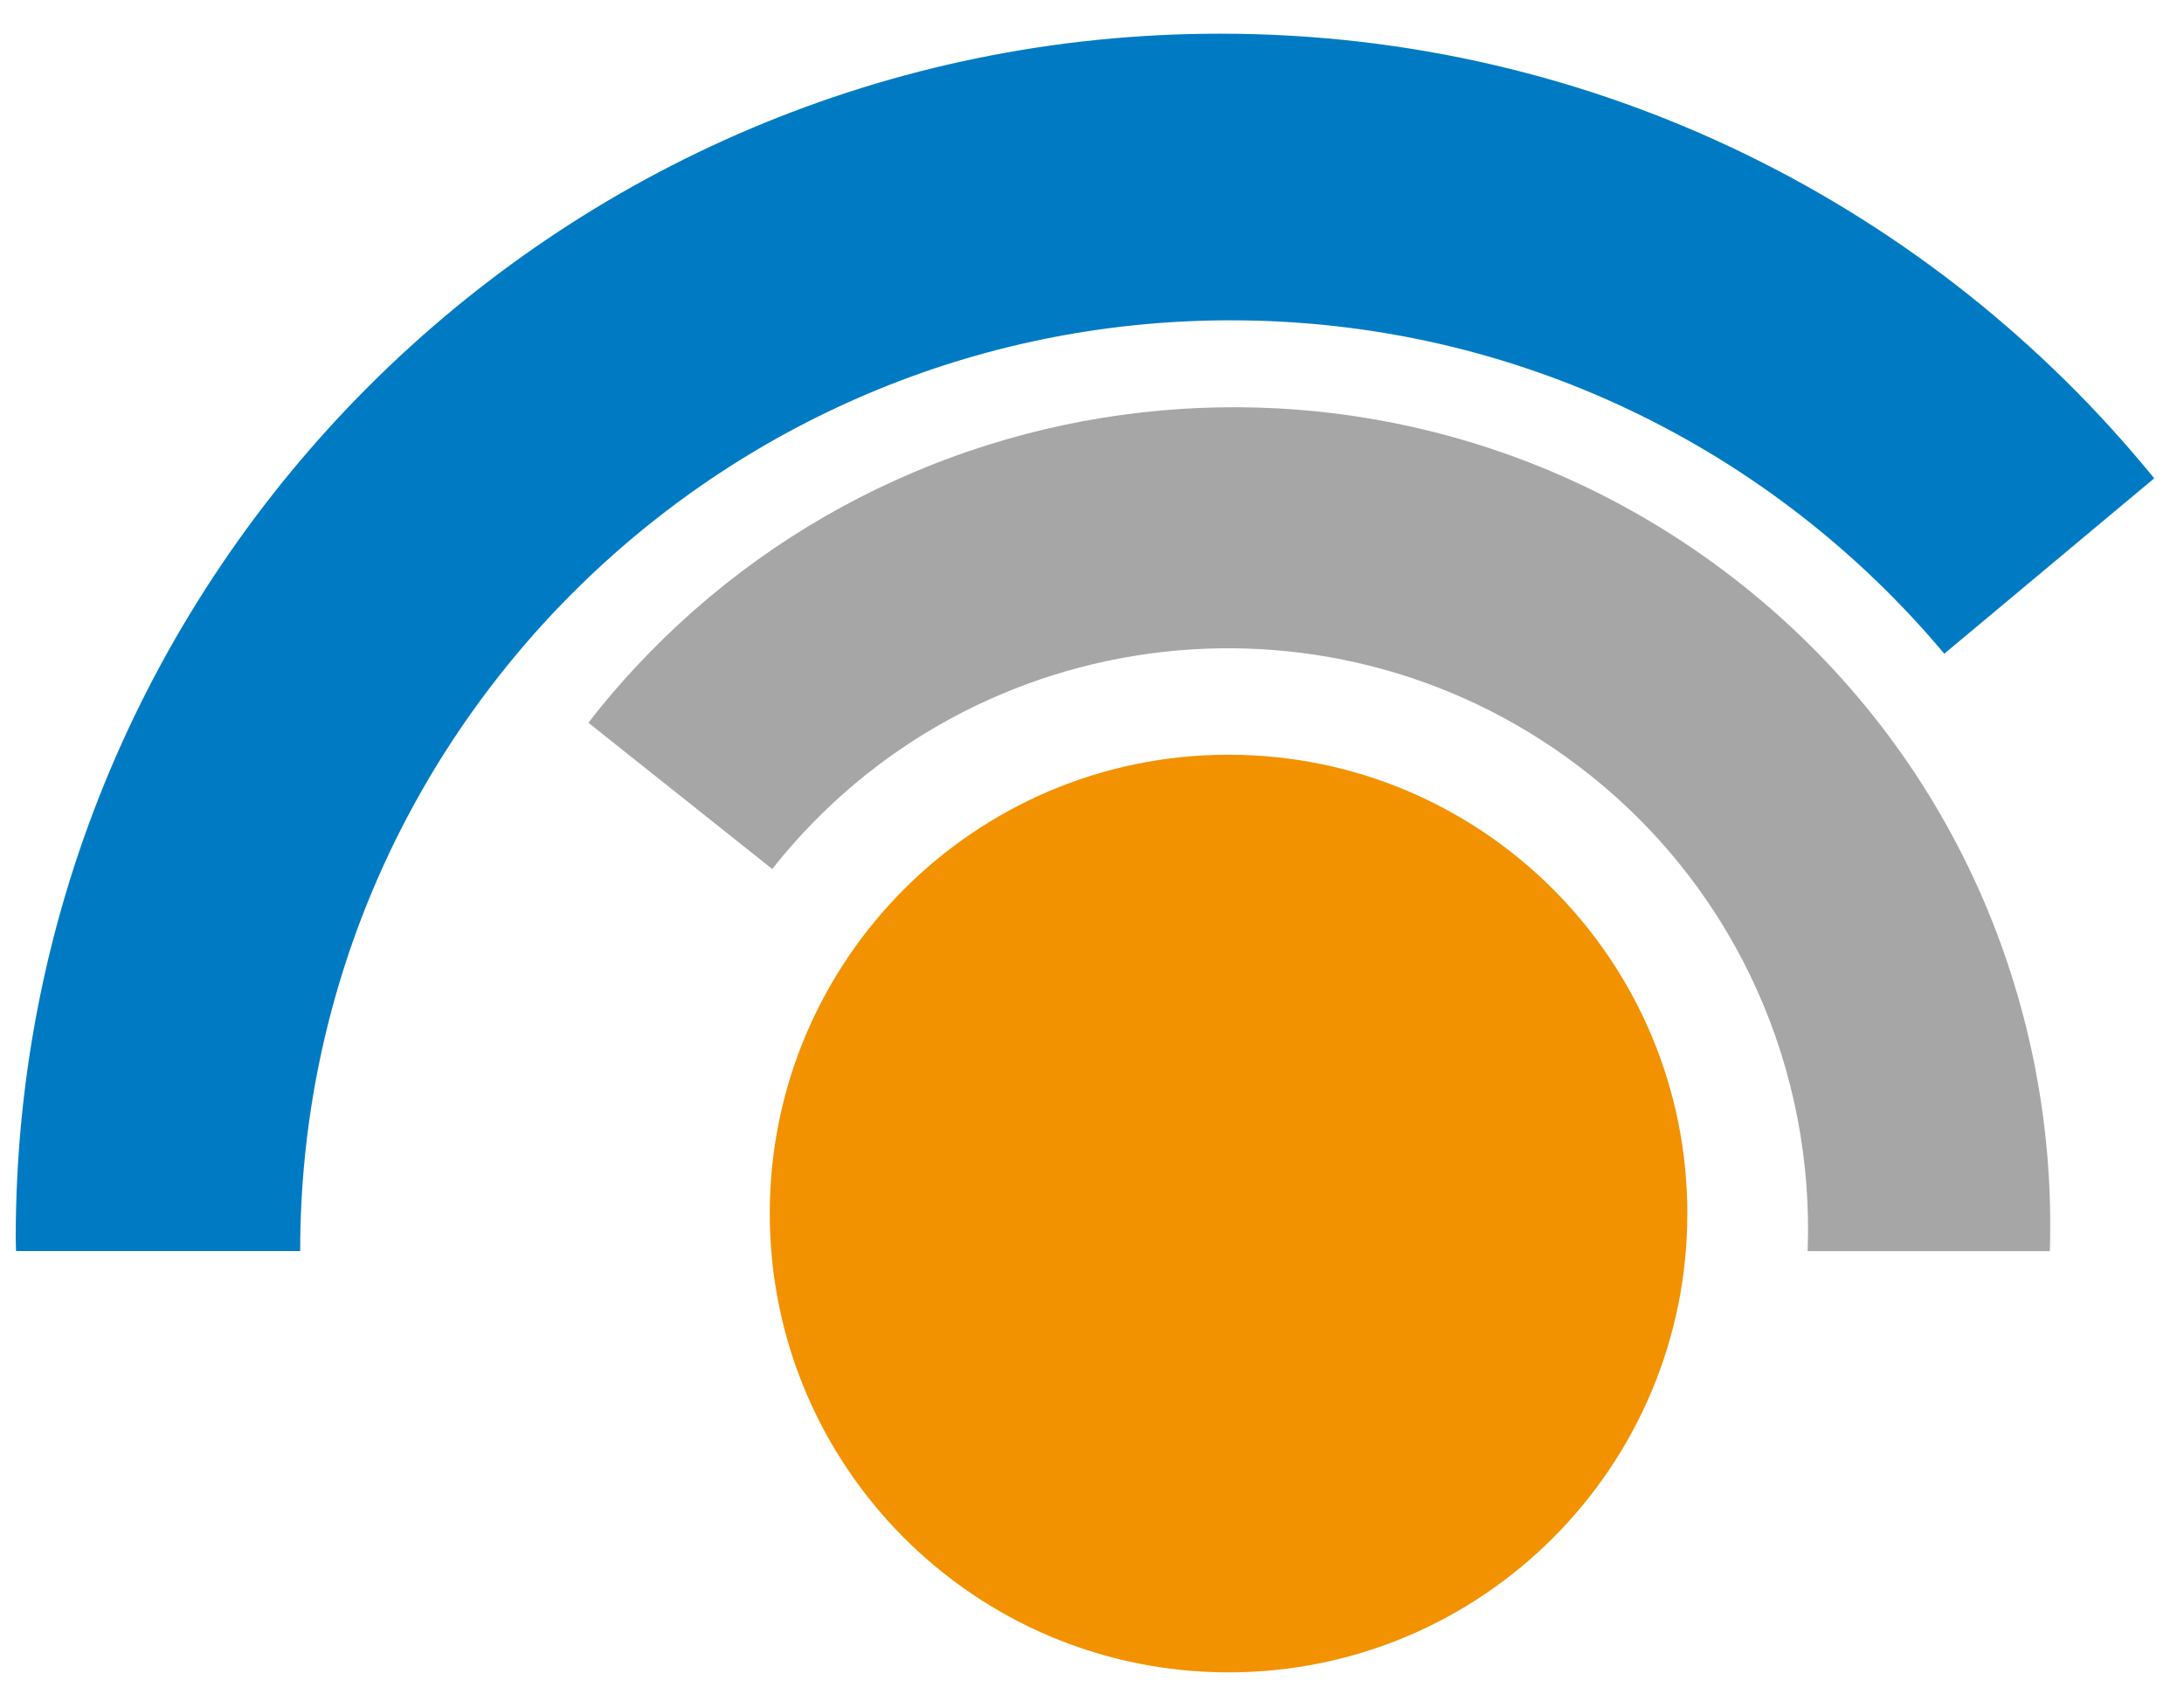 <?xml version="1.0" encoding="utf-8"?>
<!-- Generator: Adobe Illustrator 22.0.1, SVG Export Plug-In . SVG Version: 6.00 Build 0)  -->
<svg version="1.1" id="Ebene_1" xmlns="http://www.w3.org/2000/svg" xmlns:xlink="http://www.w3.org/1999/xlink" x="0px" y="0px"
	 viewBox="0 0 138.898 107.717" enable-background="new 0 0 138.898 107.717" xml:space="preserve">
<g>
	<path fill="#A7A6A6" d="M130.365,79.566c0.502-15.852-6.195-31.733-19.563-42.366c-22.467-17.871-55.168-14.146-73.039,8.321
		c-0.117,0.146-0.223,0.298-0.338,0.446l11.691,9.3c0.025-0.032,0.045-0.066,0.072-0.099c12.697-15.962,35.93-18.609,51.891-5.912
		c9.557,7.601,14.309,18.976,13.883,30.309H130.365z"/>
	<path fill="#007BC3" d="M123.652,41.573l13.352-11.155c-14.045-17.246-35.43-28.276-59.406-28.276C35.295,2.142,1,36.436,1,78.739
		c0,0.276,0.018,0.549,0.021,0.823h18.07c0-0.004,0-0.007,0-0.011c0-32.685,26.496-59.181,59.182-59.181
		C96.5,20.371,112.795,28.616,123.652,41.573"/>
	<path fill="#F39200" d="M78.133,106.353c16.115,0,29.178-13.063,29.178-29.179c0-16.113-13.062-29.178-29.178-29.178
		c-16.115,0-29.178,13.064-29.178,29.178C48.955,93.289,62.018,106.353,78.133,106.353"/>
</g>
</svg>
